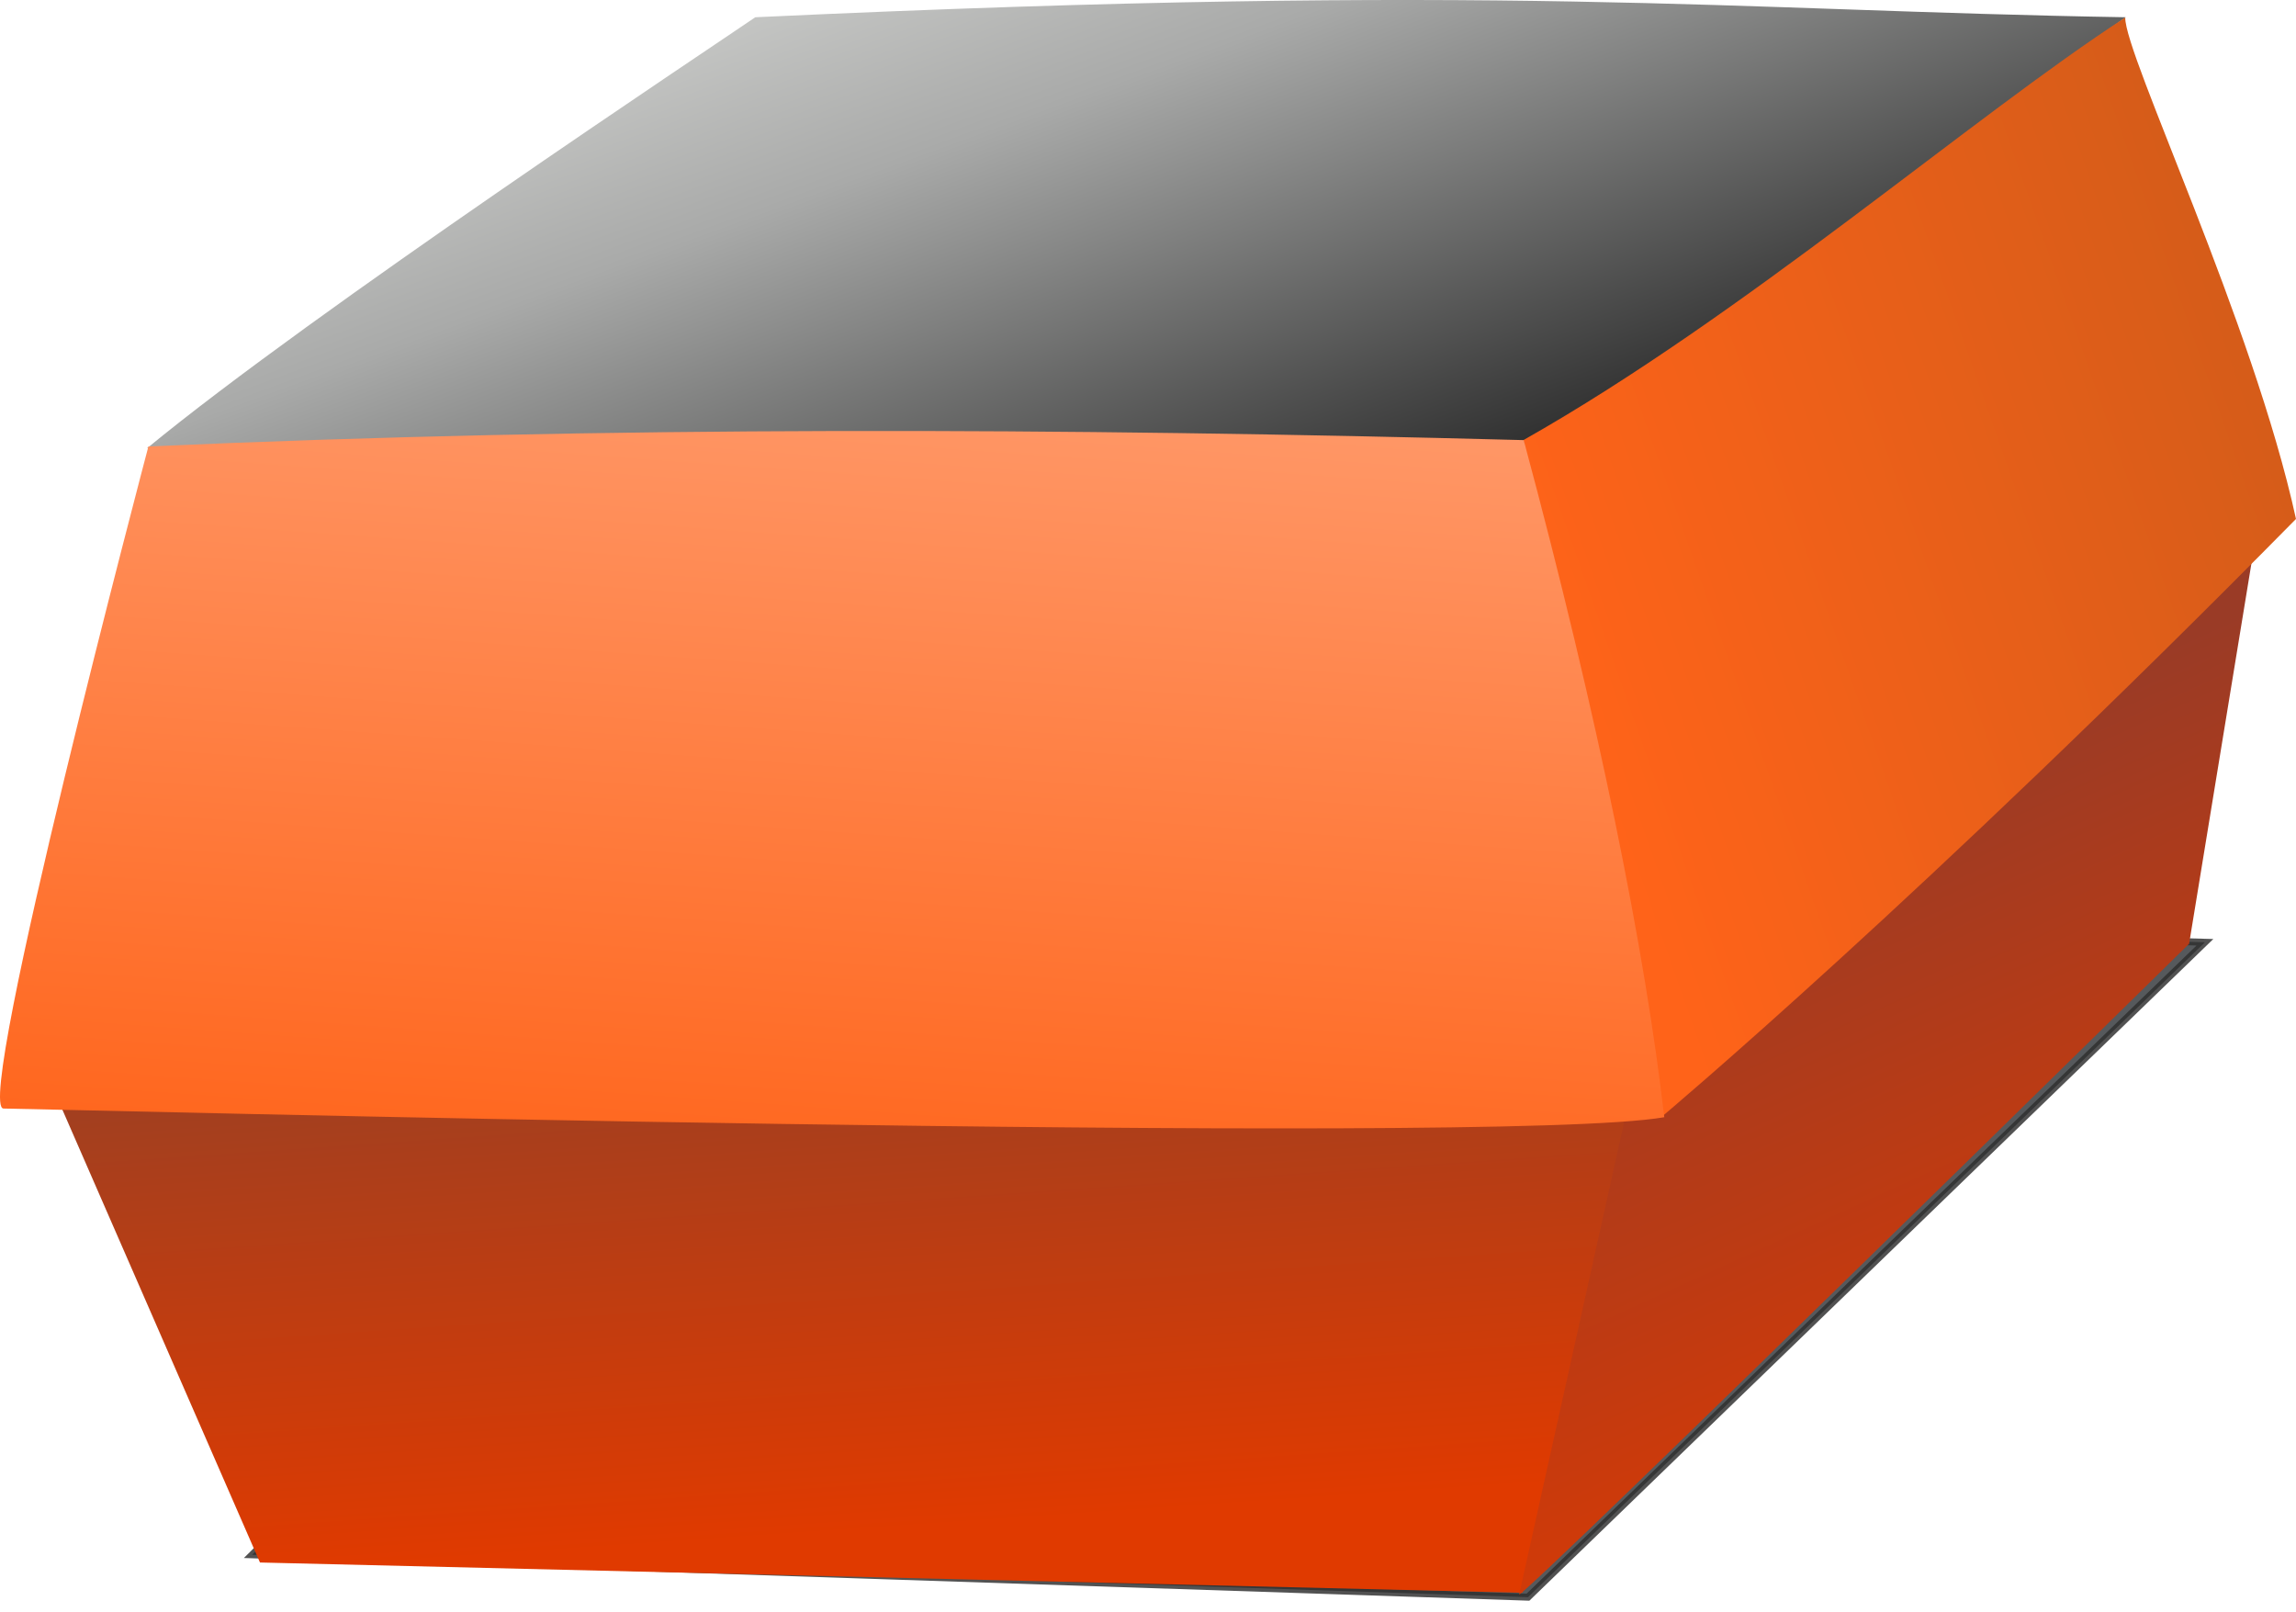 <?xml version="1.0" encoding="UTF-8" standalone="no"?>
<!-- Created with Inkscape (http://www.inkscape.org/) -->

<svg
   xmlns:dc="http://purl.org/dc/elements/1.1/"
   xmlns:cc="http://creativecommons.org/ns#"
   xmlns:rdf="http://www.w3.org/1999/02/22-rdf-syntax-ns#"
   xmlns:svg="http://www.w3.org/2000/svg"
   xmlns="http://www.w3.org/2000/svg"
   xmlns:xlink="http://www.w3.org/1999/xlink"
   xmlns:sodipodi="http://sodipodi.sourceforge.net/DTD/sodipodi-0.dtd"
   xmlns:inkscape="http://www.inkscape.org/namespaces/inkscape"
   width="93.914mm"
   height="65.945mm"
   viewBox="0 0 332.765 233.663"
   id="svg9669"
   version="1.1"
   inkscape:version="0.91 r13725"
   sodipodi:docname="burger_box.svg">
  <defs
     id="defs9671">
    <filter
       height="1.046"
       y="-0.023"
       width="1.016"
       x="-0.008"
       id="filter4240"
       style="color-interpolation-filters:sRGB"
       inkscape:collect="always">
      <feGaussianBlur
         id="feGaussianBlur4242"
         stdDeviation="0.943"
         inkscape:collect="always" />
    </filter>
    <linearGradient
       gradientTransform="matrix(1,0,0,1.241,-76.772,-132.995)"
       gradientUnits="userSpaceOnUse"
       y2="505.87"
       x2="253.548"
       y1="560.418"
       x1="256.579"
       id="linearGradient4182"
       xlink:href="#linearGradient4176"
       inkscape:collect="always" />
    <linearGradient
       id="linearGradient4176"
       inkscape:collect="always">
      <stop
         id="stop4178"
         offset="0"
         style="stop-color:#e03a00;stop-opacity:1;" />
      <stop
         id="stop4180"
         offset="1"
         style="stop-color:#a33f1f;stop-opacity:1" />
    </linearGradient>
    <linearGradient
       gradientTransform="matrix(0.949,0,0,1.241,-59.019,-132.995)"
       gradientUnits="userSpaceOnUse"
       y2="474.555"
       x2="399.01"
       y1="561.428"
       x1="429.315"
       id="linearGradient4196"
       xlink:href="#linearGradient4190"
       inkscape:collect="always" />
    <linearGradient
       id="linearGradient4190"
       inkscape:collect="always">
      <stop
         id="stop4192"
         offset="0"
         style="stop-color:#e03a00;stop-opacity:1;" />
      <stop
         id="stop4194"
         offset="1"
         style="stop-color:#9a3b26;stop-opacity:1" />
    </linearGradient>
    <linearGradient
       gradientTransform="matrix(1,0,-0.73,0.517,-197.481,-46.719)"
       spreadMethod="pad"
       gradientUnits="userSpaceOnUse"
       y2="737.203"
       x2="906.192"
       y1="890.158"
       x1="1129.459"
       id="linearGradient4174"
       xlink:href="#linearGradient4168"
       inkscape:collect="always" />
    <linearGradient
       id="linearGradient4168"
       inkscape:collect="always">
      <stop
         id="stop4170"
         offset="0"
         style="stop-color:#1e1e1e;stop-opacity:1;" />
      <stop
         style="stop-color:#a9aaa9;stop-opacity:1;"
         offset="0.714"
         id="stop4245" />
      <stop
         id="stop4172"
         offset="1"
         style="stop-color:#c9cac8;stop-opacity:1" />
    </linearGradient>
    <linearGradient
       gradientTransform="matrix(0.819,0,0,1.178,-13.318,-100.367)"
       gradientUnits="userSpaceOnUse"
       y2="414.956"
       x2="478.812"
       y1="472.535"
       x1="364.665"
       id="linearGradient4166"
       xlink:href="#linearGradient4160"
       inkscape:collect="always" />
    <linearGradient
       id="linearGradient4160"
       inkscape:collect="always">
      <stop
         id="stop4162"
         offset="0"
         style="stop-color:#ff6319;stop-opacity:1;" />
      <stop
         id="stop4164"
         offset="1"
         style="stop-color:#d55c19;stop-opacity:1" />
    </linearGradient>
    <linearGradient
       gradientTransform="matrix(1,0,0,1.241,-76.772,-132.995)"
       gradientUnits="userSpaceOnUse"
       y2="411.687"
       x2="225.769"
       y1="523.547"
       x1="219.203"
       id="linearGradient4152"
       xlink:href="#linearGradient4146"
       inkscape:collect="always" />
    <linearGradient
       id="linearGradient4146"
       inkscape:collect="always">
      <stop
         id="stop4148"
         offset="0"
         style="stop-color:#ff6319;stop-opacity:1;" />
      <stop
         id="stop4150"
         offset="1"
         style="stop-color:#ff9e71;stop-opacity:1" />
    </linearGradient>
  </defs>
  <sodipodi:namedview
     id="base"
     pagecolor="#ffffff"
     bordercolor="#666666"
     borderopacity="1.0"
     inkscape:pageopacity="0.0"
     inkscape:pageshadow="2"
     inkscape:zoom="0.7"
     inkscape:cx="114.60573"
     inkscape:cy="35.646605"
     inkscape:document-units="px"
     inkscape:current-layer="layer1"
     showgrid="false"
     fit-margin-top="0"
     fit-margin-left="0"
     fit-margin-right="0"
     fit-margin-bottom="0"
     inkscape:window-width="1920"
     inkscape:window-height="1018"
     inkscape:window-x="-8"
     inkscape:window-y="-8"
     inkscape:window-maximized="1" />
  <g
     inkscape:label="Calque 1"
     inkscape:groupmode="layer"
     id="layer1"
     transform="translate(-136.475,-235.531)">
    <g
       transform="translate(83.549,-105.131)"
       id="g4306">
      <path
         style="opacity:0.821;fill:#070c0f;fill-rule:evenodd;stroke:#000000;stroke-width:1px;stroke-linecap:butt;stroke-linejoin:miter;stroke-opacity:1;filter:url(#filter4240)"
         d="m 167.685,561.428 93.439,-92.934 184.858,5.051 -96.47,93.964 z"
         id="path4198"
         inkscape:connector-curvature="0"
         sodipodi:nodetypes="ccccc"
         transform="matrix(1.017,0,0,1.01,-81.071,-1.071)" />
      <path
         style="fill:url(#linearGradient4182);fill-opacity:1;fill-rule:evenodd;stroke:none;stroke-width:1px;stroke-linecap:butt;stroke-linejoin:miter;stroke-opacity:1"
         d="m 58.589,493.732 32.016,73.358 182.95,4.389 17.787,-74.612 z"
         id="path4142"
         inkscape:connector-curvature="0" />
      <path
         style="fill:url(#linearGradient4196);fill-opacity:1;fill-rule:evenodd;stroke:none;stroke-width:1px;stroke-linecap:butt;stroke-linejoin:miter;stroke-opacity:1"
         d="m 273.098,571.739 c 2.397,-1.254 97.102,-94.309 97.102,-94.309 l 10.068,-61.446 -90.25,79.628 z"
         id="path4144"
         inkscape:connector-curvature="0"
         sodipodi:nodetypes="ccccc" />
      <path
         style="opacity:1;fill:url(#linearGradient4174);fill-opacity:1;stroke:none;stroke-width:3;stroke-linecap:round;stroke-linejoin:round;stroke-miterlimit:4;stroke-dasharray:3, 9;stroke-dashoffset:0;stroke-opacity:1"
         d="m 162.392,343.162 c 109.232,-5.104 140.617,-0.973 198.626,0 -29.376,20.82 -49.312,41.639 -88.159,62.459 l -198.626,0 c 24.227,-19.941 81.902,-58.16 88.159,-62.459 z"
         id="rect4136"
         inkscape:connector-curvature="0"
         sodipodi:nodetypes="ccccc" />
      <path
         style="fill:url(#linearGradient4166);fill-opacity:1;fill-rule:evenodd;stroke:none;stroke-width:0.932px;stroke-linecap:butt;stroke-linejoin:miter;stroke-opacity:1"
         d="m 273.714,404.439 20.167,97.958 c 0,0 37.514,-31.477 91.809,-86.53 -6.229,-28.516 -24.86,-67.296 -24.748,-72.669 -21.936,14.221 -55.292,43.211 -87.228,61.241 z"
         id="path4140"
         inkscape:connector-curvature="0"
         sodipodi:nodetypes="ccccc" />
      <path
         style="fill:url(#linearGradient4152);fill-opacity:1;fill-rule:evenodd;stroke:none;stroke-width:0.932px;stroke-linecap:butt;stroke-linejoin:miter;stroke-opacity:1"
         d="m 74.434,405.362 c 0,0 -25.387,95.943 -20.998,95.943 4.389,0 216.455,5.537 240.698,1.255 -2.751,-23.868 -9.459,-57.569 -20.374,-98.12 -66.442,-1.749 -132.884,-2.073 -199.326,0.923 z"
         id="path4138"
         inkscape:connector-curvature="0"
         sodipodi:nodetypes="csccc" />
    </g>
  </g>
</svg>
